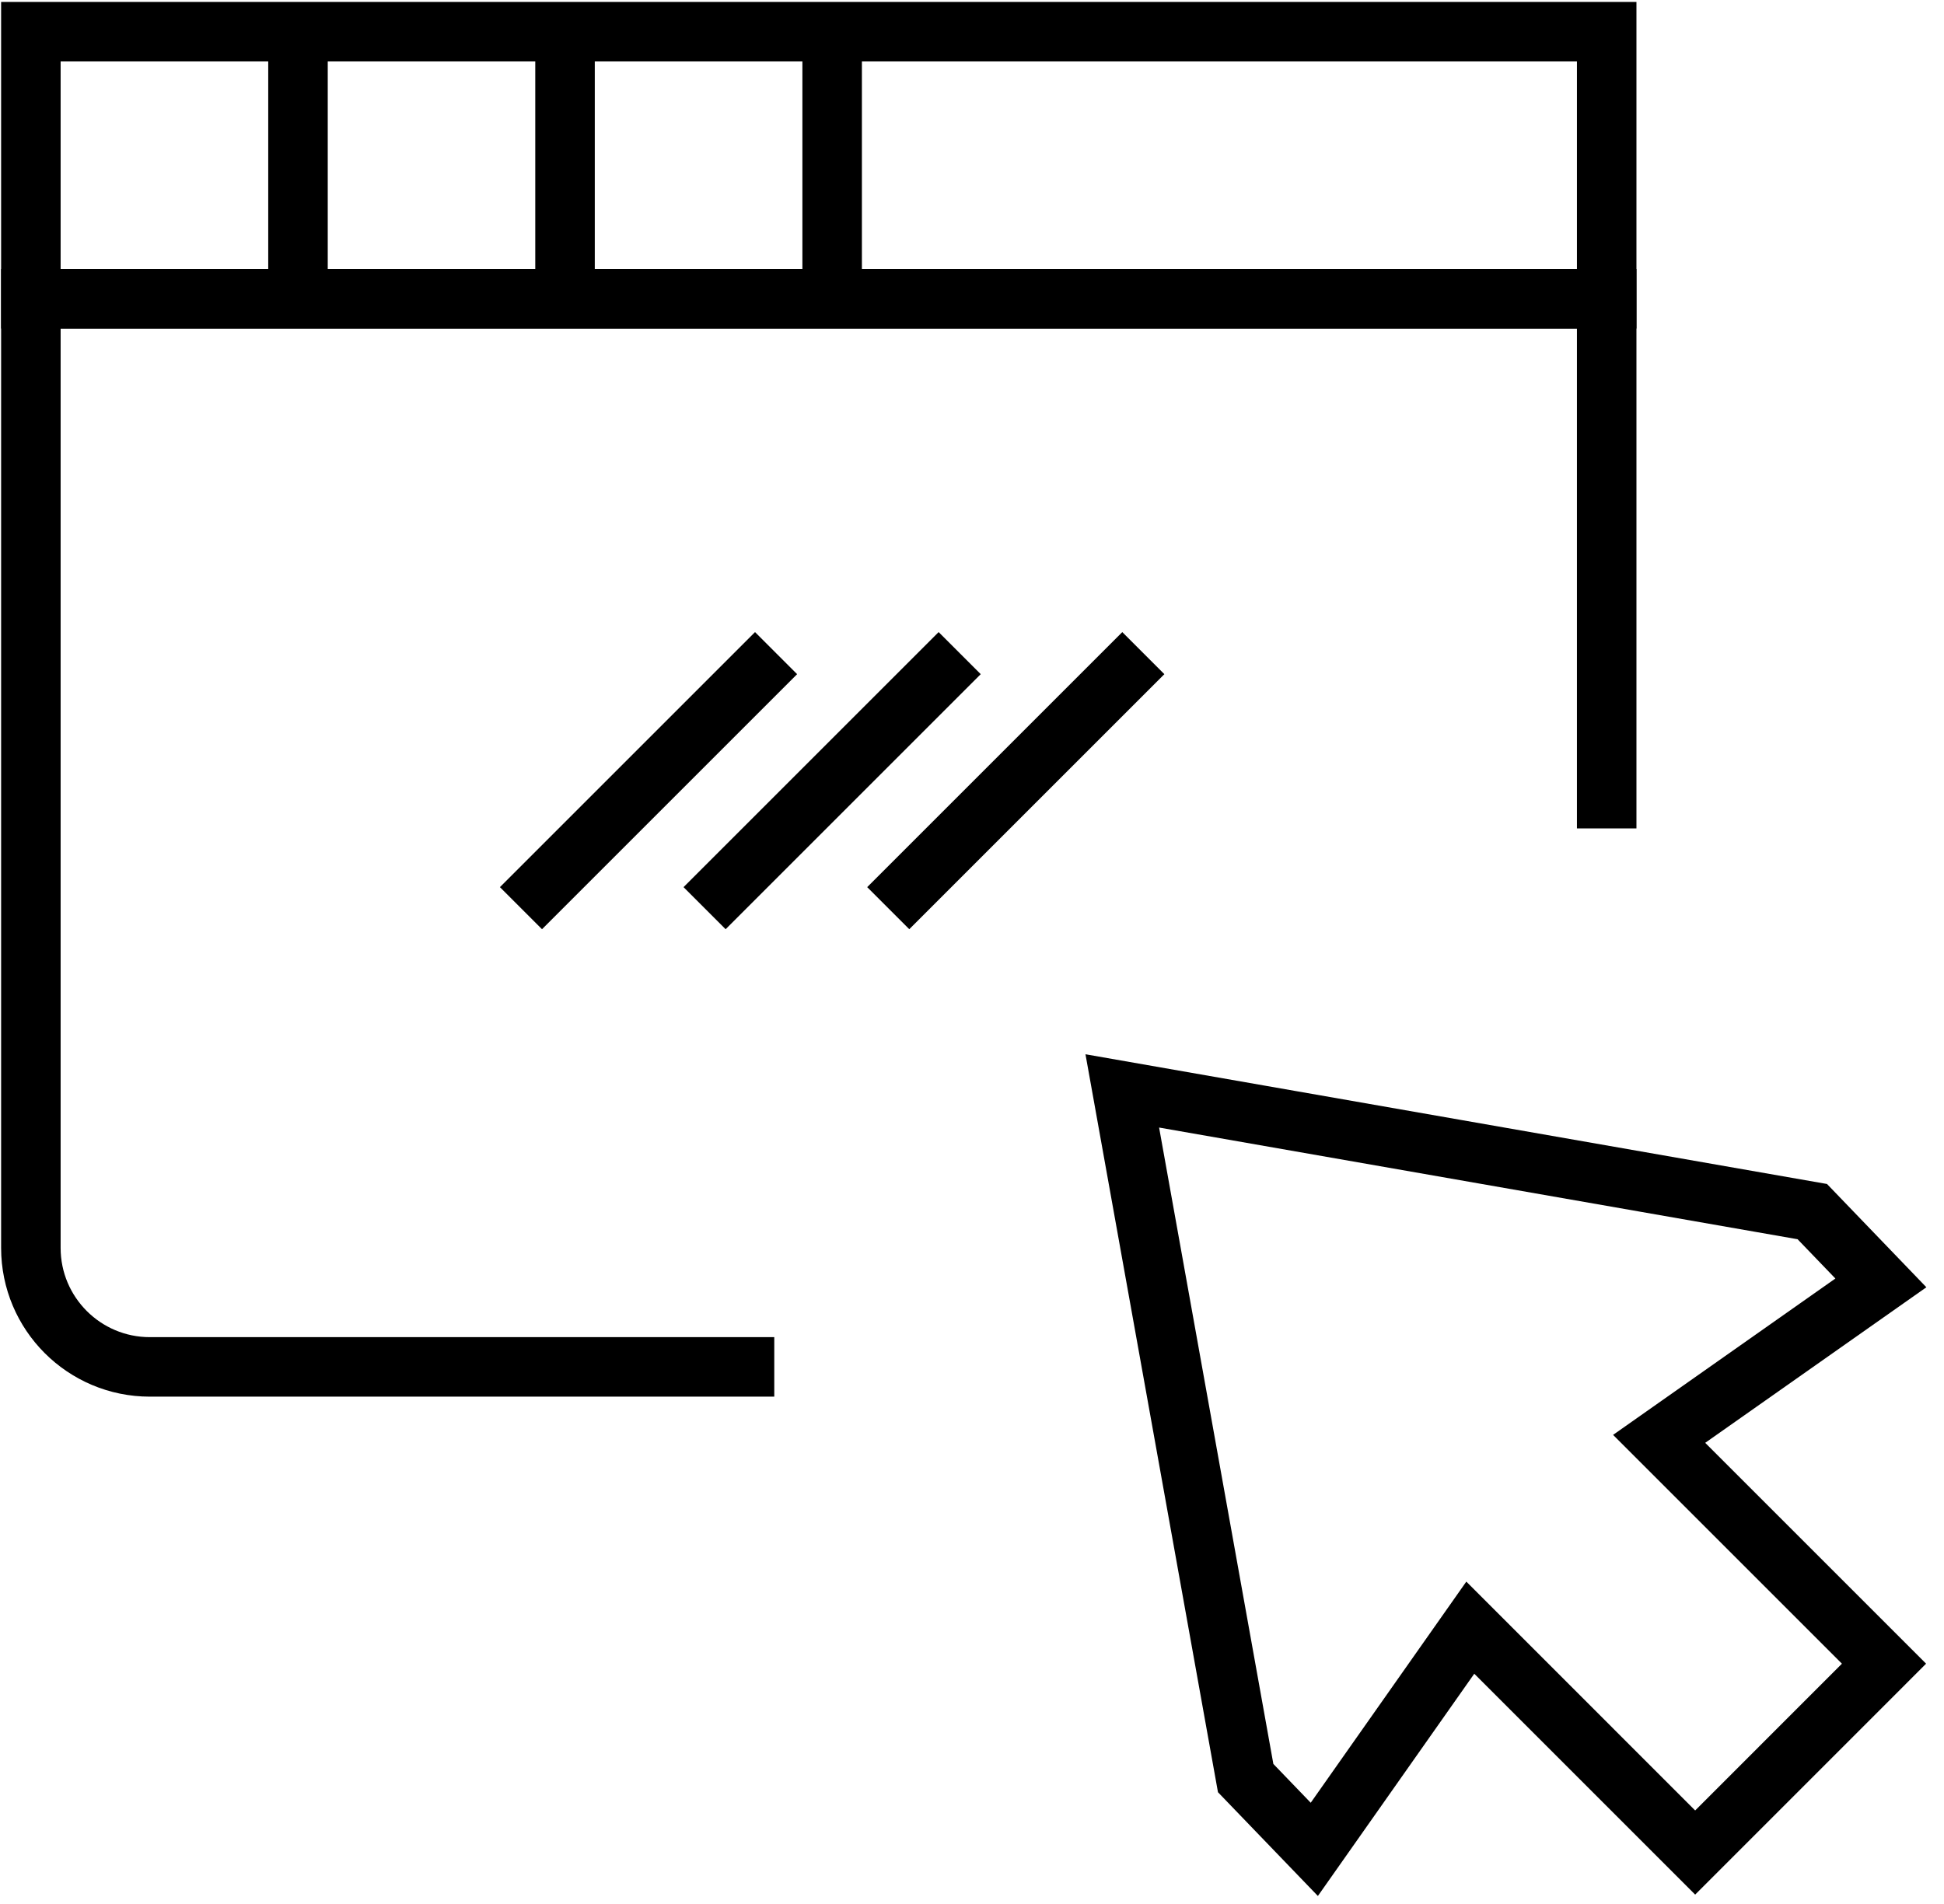 <?xml version="1.0" encoding="UTF-8"?>
<svg xmlns="http://www.w3.org/2000/svg" width="49" height="48" viewBox="0 0 49 48" fill="none">
  <g clip-path="url(#clip0_2327_327)">
    <path d="M19.031 16.996L13.662 22.365" stroke="black" stroke-width="1.5" stroke-miterlimit="10" stroke-linecap="square" stroke-linejoin="round"></path>
    <path d="M23.659 16.996L18.29 22.365" stroke="black" stroke-width="1.5" stroke-miterlimit="10" stroke-linecap="square" stroke-linejoin="round"></path>
    <path d="M28.288 16.996L22.919 22.365" stroke="black" stroke-width="1.5" stroke-miterlimit="10" stroke-linecap="square" stroke-linejoin="round"></path>
    <path d="M40.498 0.799H0.778V7.532H40.498V0.799Z" stroke="black" stroke-width="1.5" stroke-miterlimit="10"></path>
    <path d="M40.498 20.884V7.531H0.778V31.46C0.778 33.117 2.121 34.46 3.778 34.46H19.516" stroke="black" stroke-width="1.5" stroke-miterlimit="10"></path>
    <path d="M7.511 0.799V7.532" stroke="black" stroke-width="1.5" stroke-miterlimit="10"></path>
    <path d="M14.242 0.799V7.532" stroke="black" stroke-width="1.5" stroke-miterlimit="10"></path>
    <path d="M20.975 0.799V7.532" stroke="black" stroke-width="1.5" stroke-miterlimit="10"></path>
    <path d="M47.488 41.942L41.82 36.274L47.409 32.342L45.68 30.545L28.288 27.502L31.398 44.826L33.128 46.623L37.06 41.034L42.728 46.703L47.488 41.942Z" stroke="black" stroke-width="1.5" stroke-miterlimit="10"></path>
  </g>
  <defs>
    <clipPath id="clip0_2327_327">
      <rect width="49" height="48" fill="white"></rect>
    </clipPath>
  </defs>
</svg>
